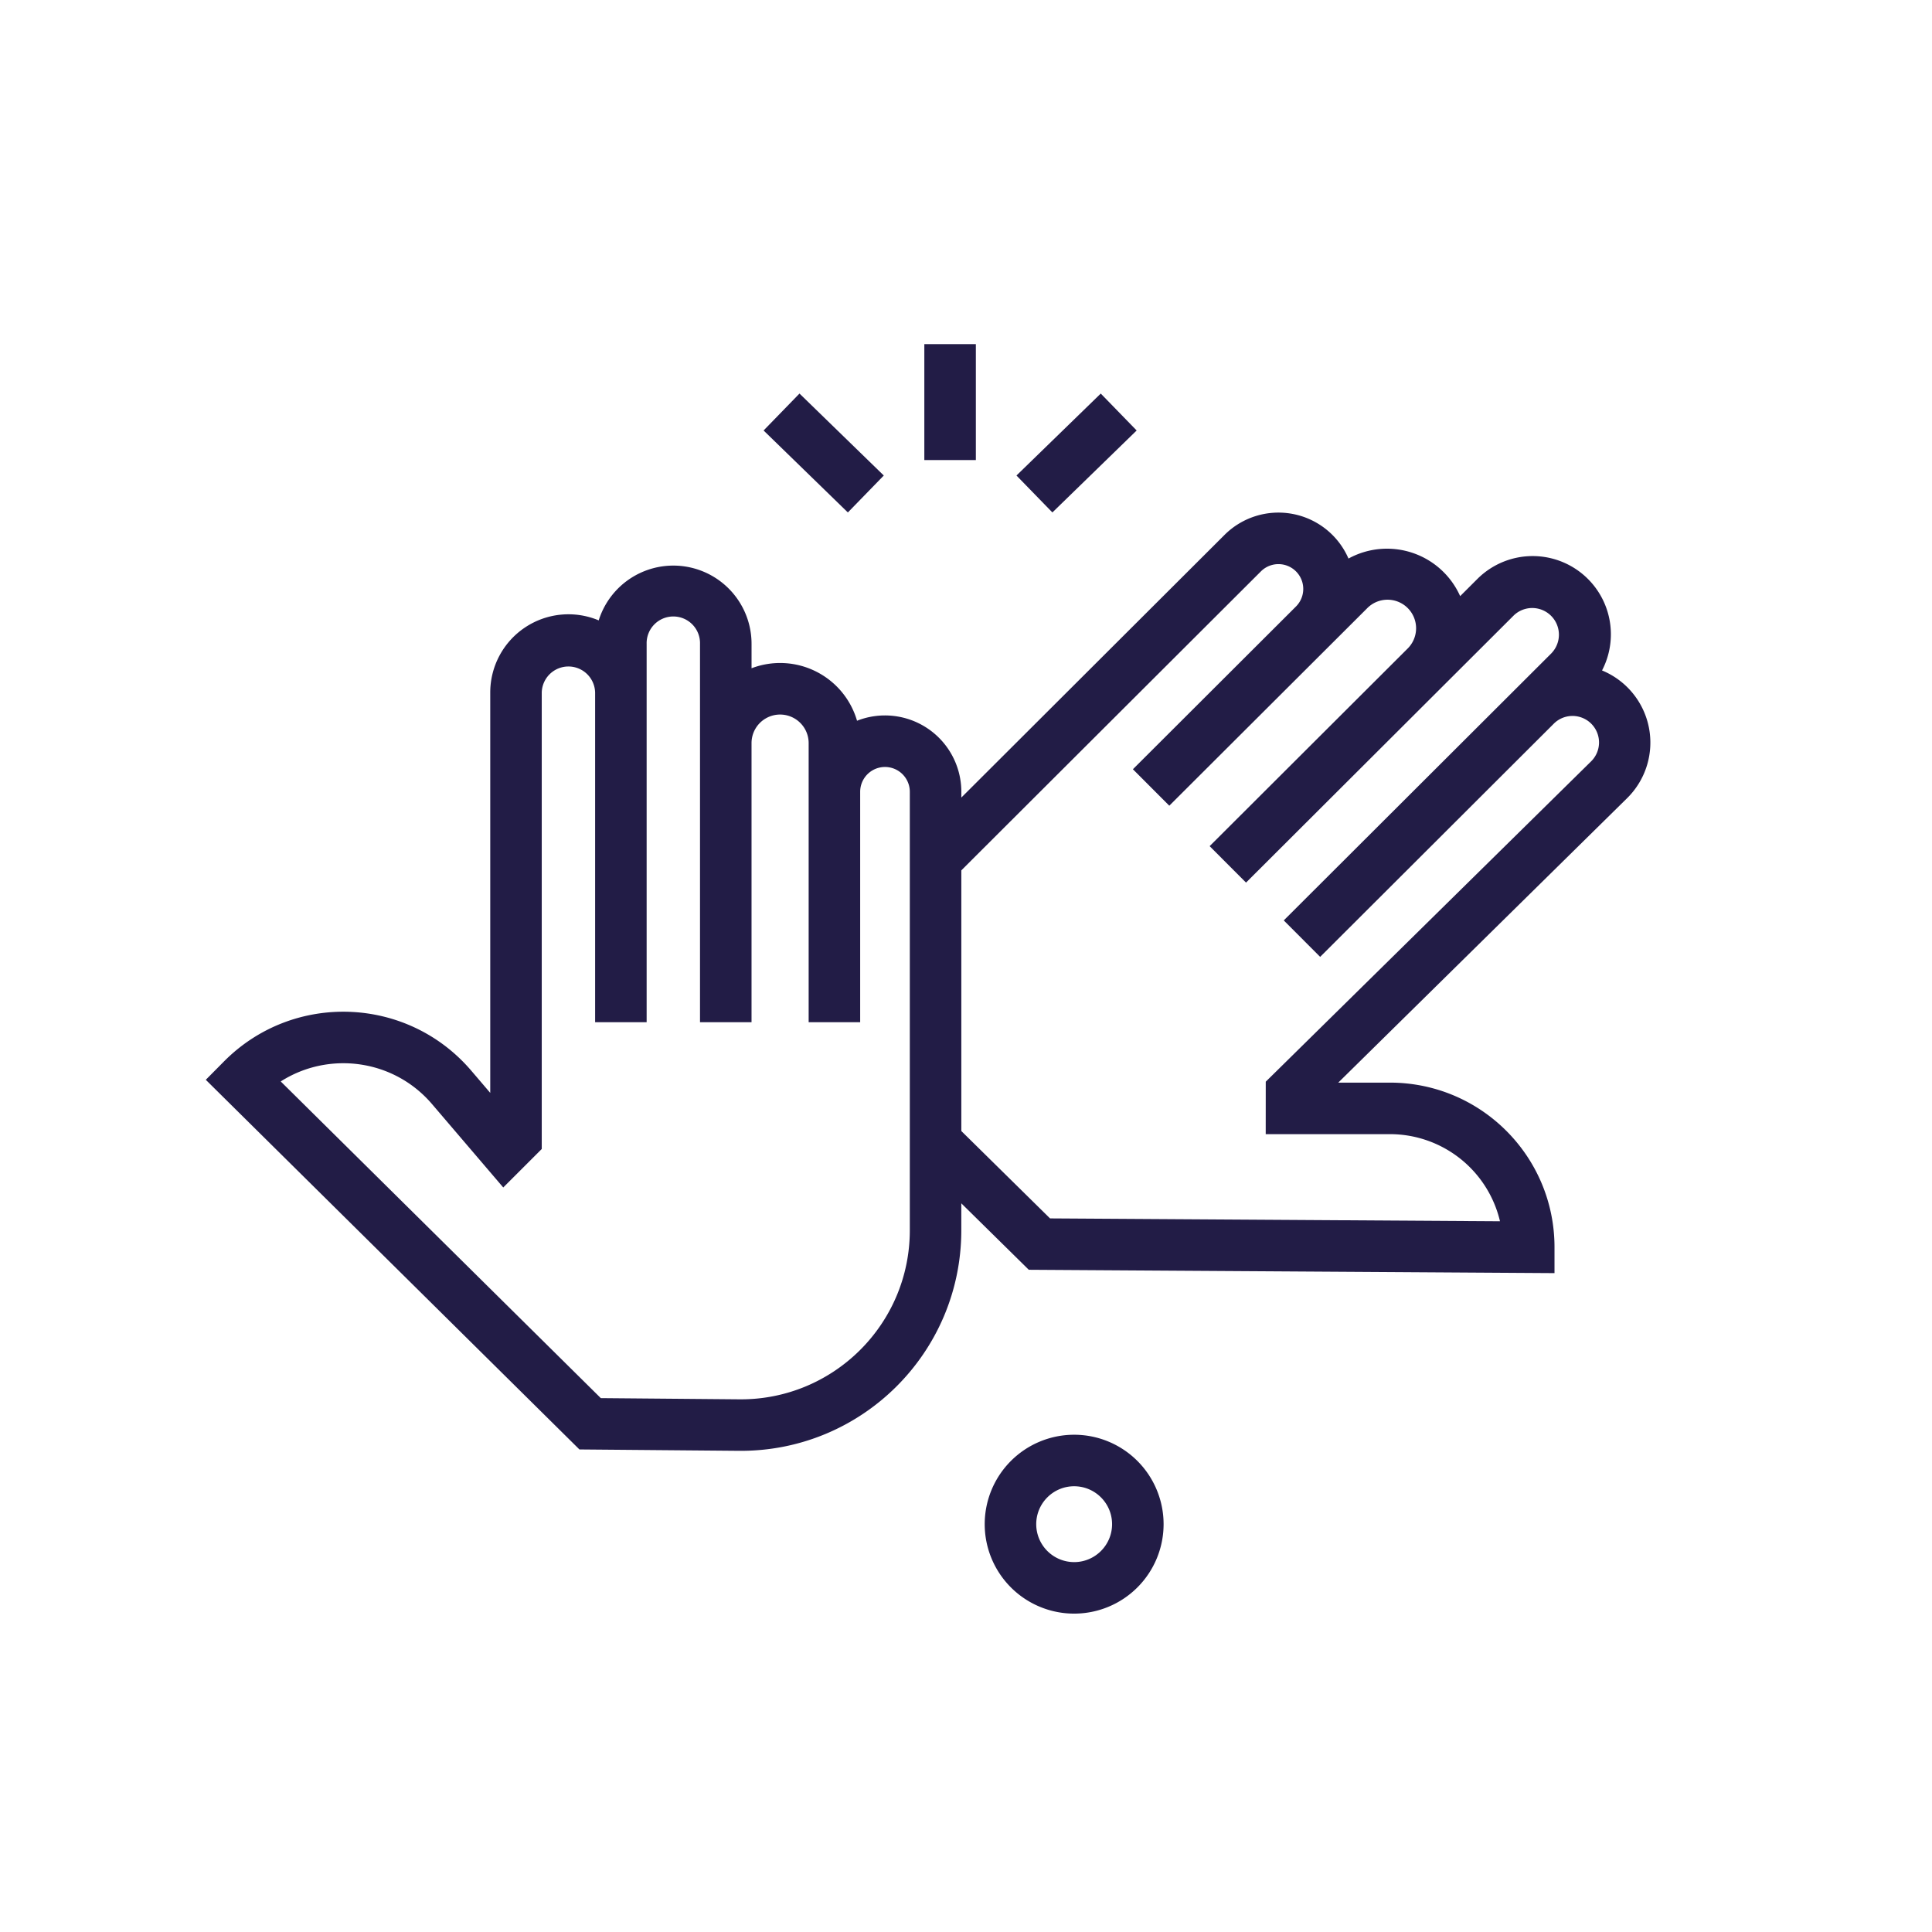 <svg xmlns="http://www.w3.org/2000/svg" fill="none" viewBox="0 0 120 120">
    <path fill="#221C46" d="m52.663 31.83-5.235-5.092 2.23-2.294 5.236 5.091-2.231 2.294Z"/>
    <path fill="#221C46" fill-rule="evenodd"
          d="m59.71 74.742 4.19 4.126 32.653.208v-1.61c0-5.646-4.576-10.222-10.222-10.222h-3.21l17.939-17.665a4.846 4.846 0 0 0-1.555-7.936 4.859 4.859 0 0 0-7.738-5.688l-1.074 1.072a4.976 4.976 0 0 0-6.936-2.334 4.741 4.741 0 0 0-7.7-1.468L59.71 49.538v-.359a4.741 4.741 0 0 0-6.478-4.412 4.976 4.976 0 0 0-6.552-3.26v-1.519a4.858 4.858 0 0 0-9.493-1.455 4.858 4.858 0 0 0-6.737 4.48v24.868L29.27 66.5C25.3 61.855 18.21 61.593 13.91 65.93l-1.128 1.138 23.207 22.96 9.902.085c7.612.066 13.817-6.086 13.817-13.699v-1.673Zm36.66-34.176a1.658 1.658 0 0 0-2.342-2.346l-16.635 16.6-2.26-2.264 12.27-12.246a1.774 1.774 0 1 0-2.506-2.51l-12.27 12.244-2.26-2.265 10.128-10.108a1.541 1.541 0 1 0-2.177-2.182L59.71 54.06v16.19l5.51 5.427 27.947.177a7.024 7.024 0 0 0-6.836-5.41h-7.715l.002-3.258L98.816 47.3a1.647 1.647 0 1 0-2.319-2.339l-14.5 14.472-2.26-2.265 16.633-16.6Zm-56.206-.577a1.658 1.658 0 1 1 3.315 0V63.49h3.2V46.156a1.774 1.774 0 1 1 3.548 0V63.49h3.2V49.18a1.541 1.541 0 1 1 3.083 0v27.235c0 5.834-4.757 10.55-10.59 10.5l-8.603-.075-19.88-19.669c2.972-1.898 7.005-1.395 9.398 1.407l4.423 5.178 2.391-2.39V43.014a1.658 1.658 0 0 1 3.315 0V63.49h3.2v-23.5Z"
          clip-rule="evenodd"/>
    <path fill="#221C46" d="m70.6 26.738-5.234 5.091-2.231-2.294 5.235-5.09 2.23 2.293Z"/>
    <path fill="#221C46" fill-rule="evenodd"
          d="M66.717 89.114a5.557 5.557 0 0 0-5.555 5.555 5.557 5.557 0 0 0 5.555 5.556 5.557 5.557 0 0 0 5.556-5.556 5.557 5.557 0 0 0-5.556-5.555Zm-2.355 5.555c0-1.299 1.056-2.355 2.355-2.355 1.3 0 2.356 1.056 2.356 2.355 0 1.3-1.056 2.356-2.356 2.356a2.357 2.357 0 0 1-2.355-2.356Z"
          clip-rule="evenodd"/>
    <path fill="#221C46" d="M60.612 28.574v-7.199h-3.2v7.2h3.2Z"/>
</svg>

